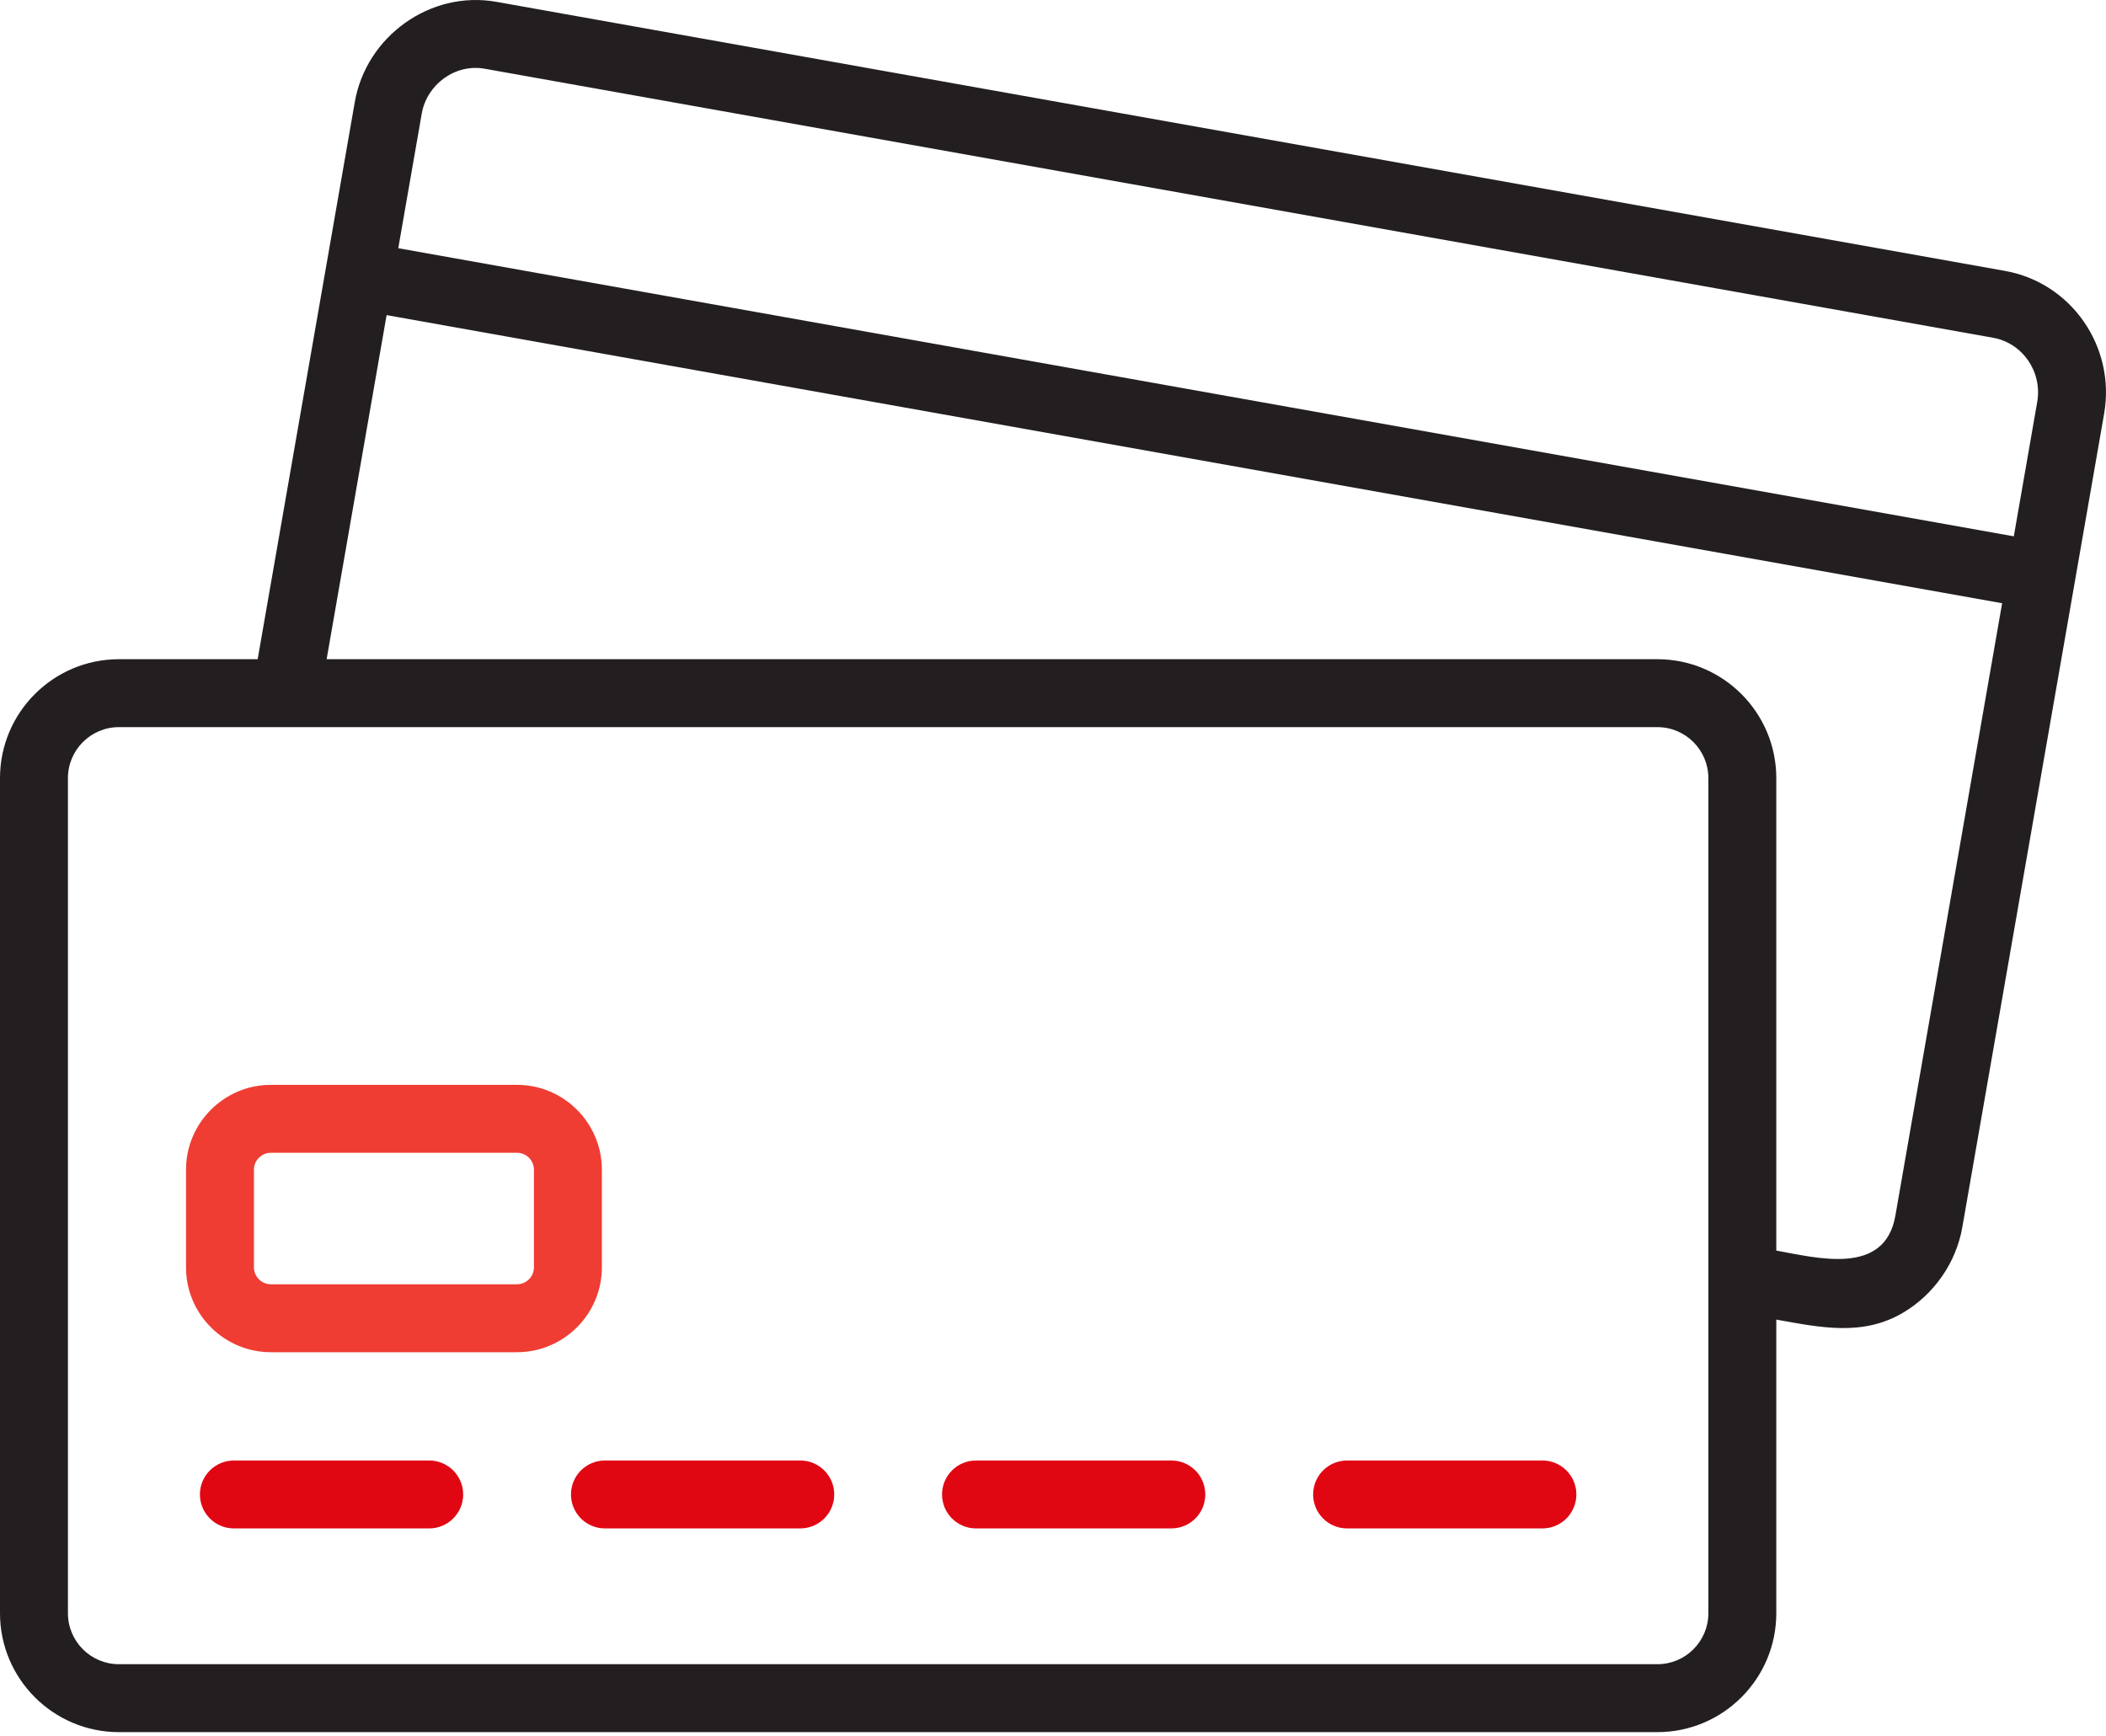 <?xml version="1.0" encoding="UTF-8"?> <svg xmlns="http://www.w3.org/2000/svg" width="512" height="422" viewBox="0 0 512 422" fill="none"> <path d="M194.556 371.622H147.073C142.514 371.622 138.814 367.922 138.814 363.364C138.814 358.805 142.514 355.105 147.073 355.105H194.556C199.115 355.105 202.814 358.805 202.814 363.364C202.814 367.922 199.119 371.622 194.556 371.622Z" fill="#E00713"></path> <path d="M104.345 371.622H56.862C52.303 371.622 48.603 367.922 48.603 363.364C48.603 358.805 52.303 355.105 56.862 355.105H104.345C108.904 355.105 112.604 358.805 112.604 363.364C112.604 367.922 108.904 371.622 104.345 371.622Z" fill="#E00713"></path> <path d="M284.767 371.622H237.283C232.725 371.622 229.025 367.922 229.025 363.364C229.025 358.805 232.725 355.105 237.283 355.105H284.767C289.326 355.105 293.025 358.805 293.025 363.364C293.025 367.922 289.33 371.622 284.767 371.622Z" fill="#E00713"></path> <path d="M374.982 371.622H327.498C322.94 371.622 319.24 367.922 319.24 363.364C319.24 358.805 322.94 355.105 327.498 355.105H374.982C379.541 355.105 383.24 358.805 383.24 363.364C383.24 367.922 379.541 371.622 374.982 371.622Z" fill="#E00713"></path> <path d="M125.679 328.779H65.866C54.482 328.779 45.221 319.518 45.221 308.134V284.417C45.221 273.033 54.482 263.771 65.866 263.771H125.679C137.063 263.771 146.324 273.033 146.324 284.417V308.134C146.324 319.513 137.059 328.779 125.679 328.779V328.779ZM65.866 280.283C63.591 280.283 61.737 282.133 61.737 284.413V308.13C61.737 310.409 63.591 312.259 65.866 312.259H125.679C127.954 312.259 129.808 310.409 129.808 308.13V284.413C129.808 282.133 127.954 280.283 125.679 280.283H65.866Z" fill="#EF3D33"></path> <path d="M487.441 65.866L120.729 0.454C104.659 -2.436 89.047 8.807 86.26 24.79L62.642 160.28H28.903C12.965 160.28 0 173.25 0 189.184V392.249C0 408.183 12.965 421.153 28.903 421.153H402.94C418.878 421.153 431.843 408.183 431.843 392.249V320.846C442.558 322.758 452.901 325.012 462.807 319.087C470.239 314.64 475.57 306.973 477.06 298.43L511.546 100.583C514.382 84.31 503.569 68.736 487.441 65.866V65.866ZM102.532 27.627C103.771 20.529 110.658 15.43 117.83 16.71L484.542 82.122C491.739 83.406 496.553 90.413 495.277 97.742L489.588 130.403L96.826 60.35L102.532 27.627ZM415.327 392.249C415.327 399.079 409.769 404.637 402.94 404.637H28.903C22.074 404.637 16.516 399.079 16.516 392.249V189.184C16.516 182.354 22.074 176.797 28.903 176.797H402.94C409.769 176.797 415.327 182.354 415.327 189.184V392.249ZM460.792 295.593C458.223 310.28 441.914 305.866 431.843 304.07V189.184C431.843 173.25 418.878 160.28 402.94 160.28H79.409L93.989 76.618L117.913 80.883L486.747 146.671L460.792 295.593Z" fill="#231F20"></path> </svg> 